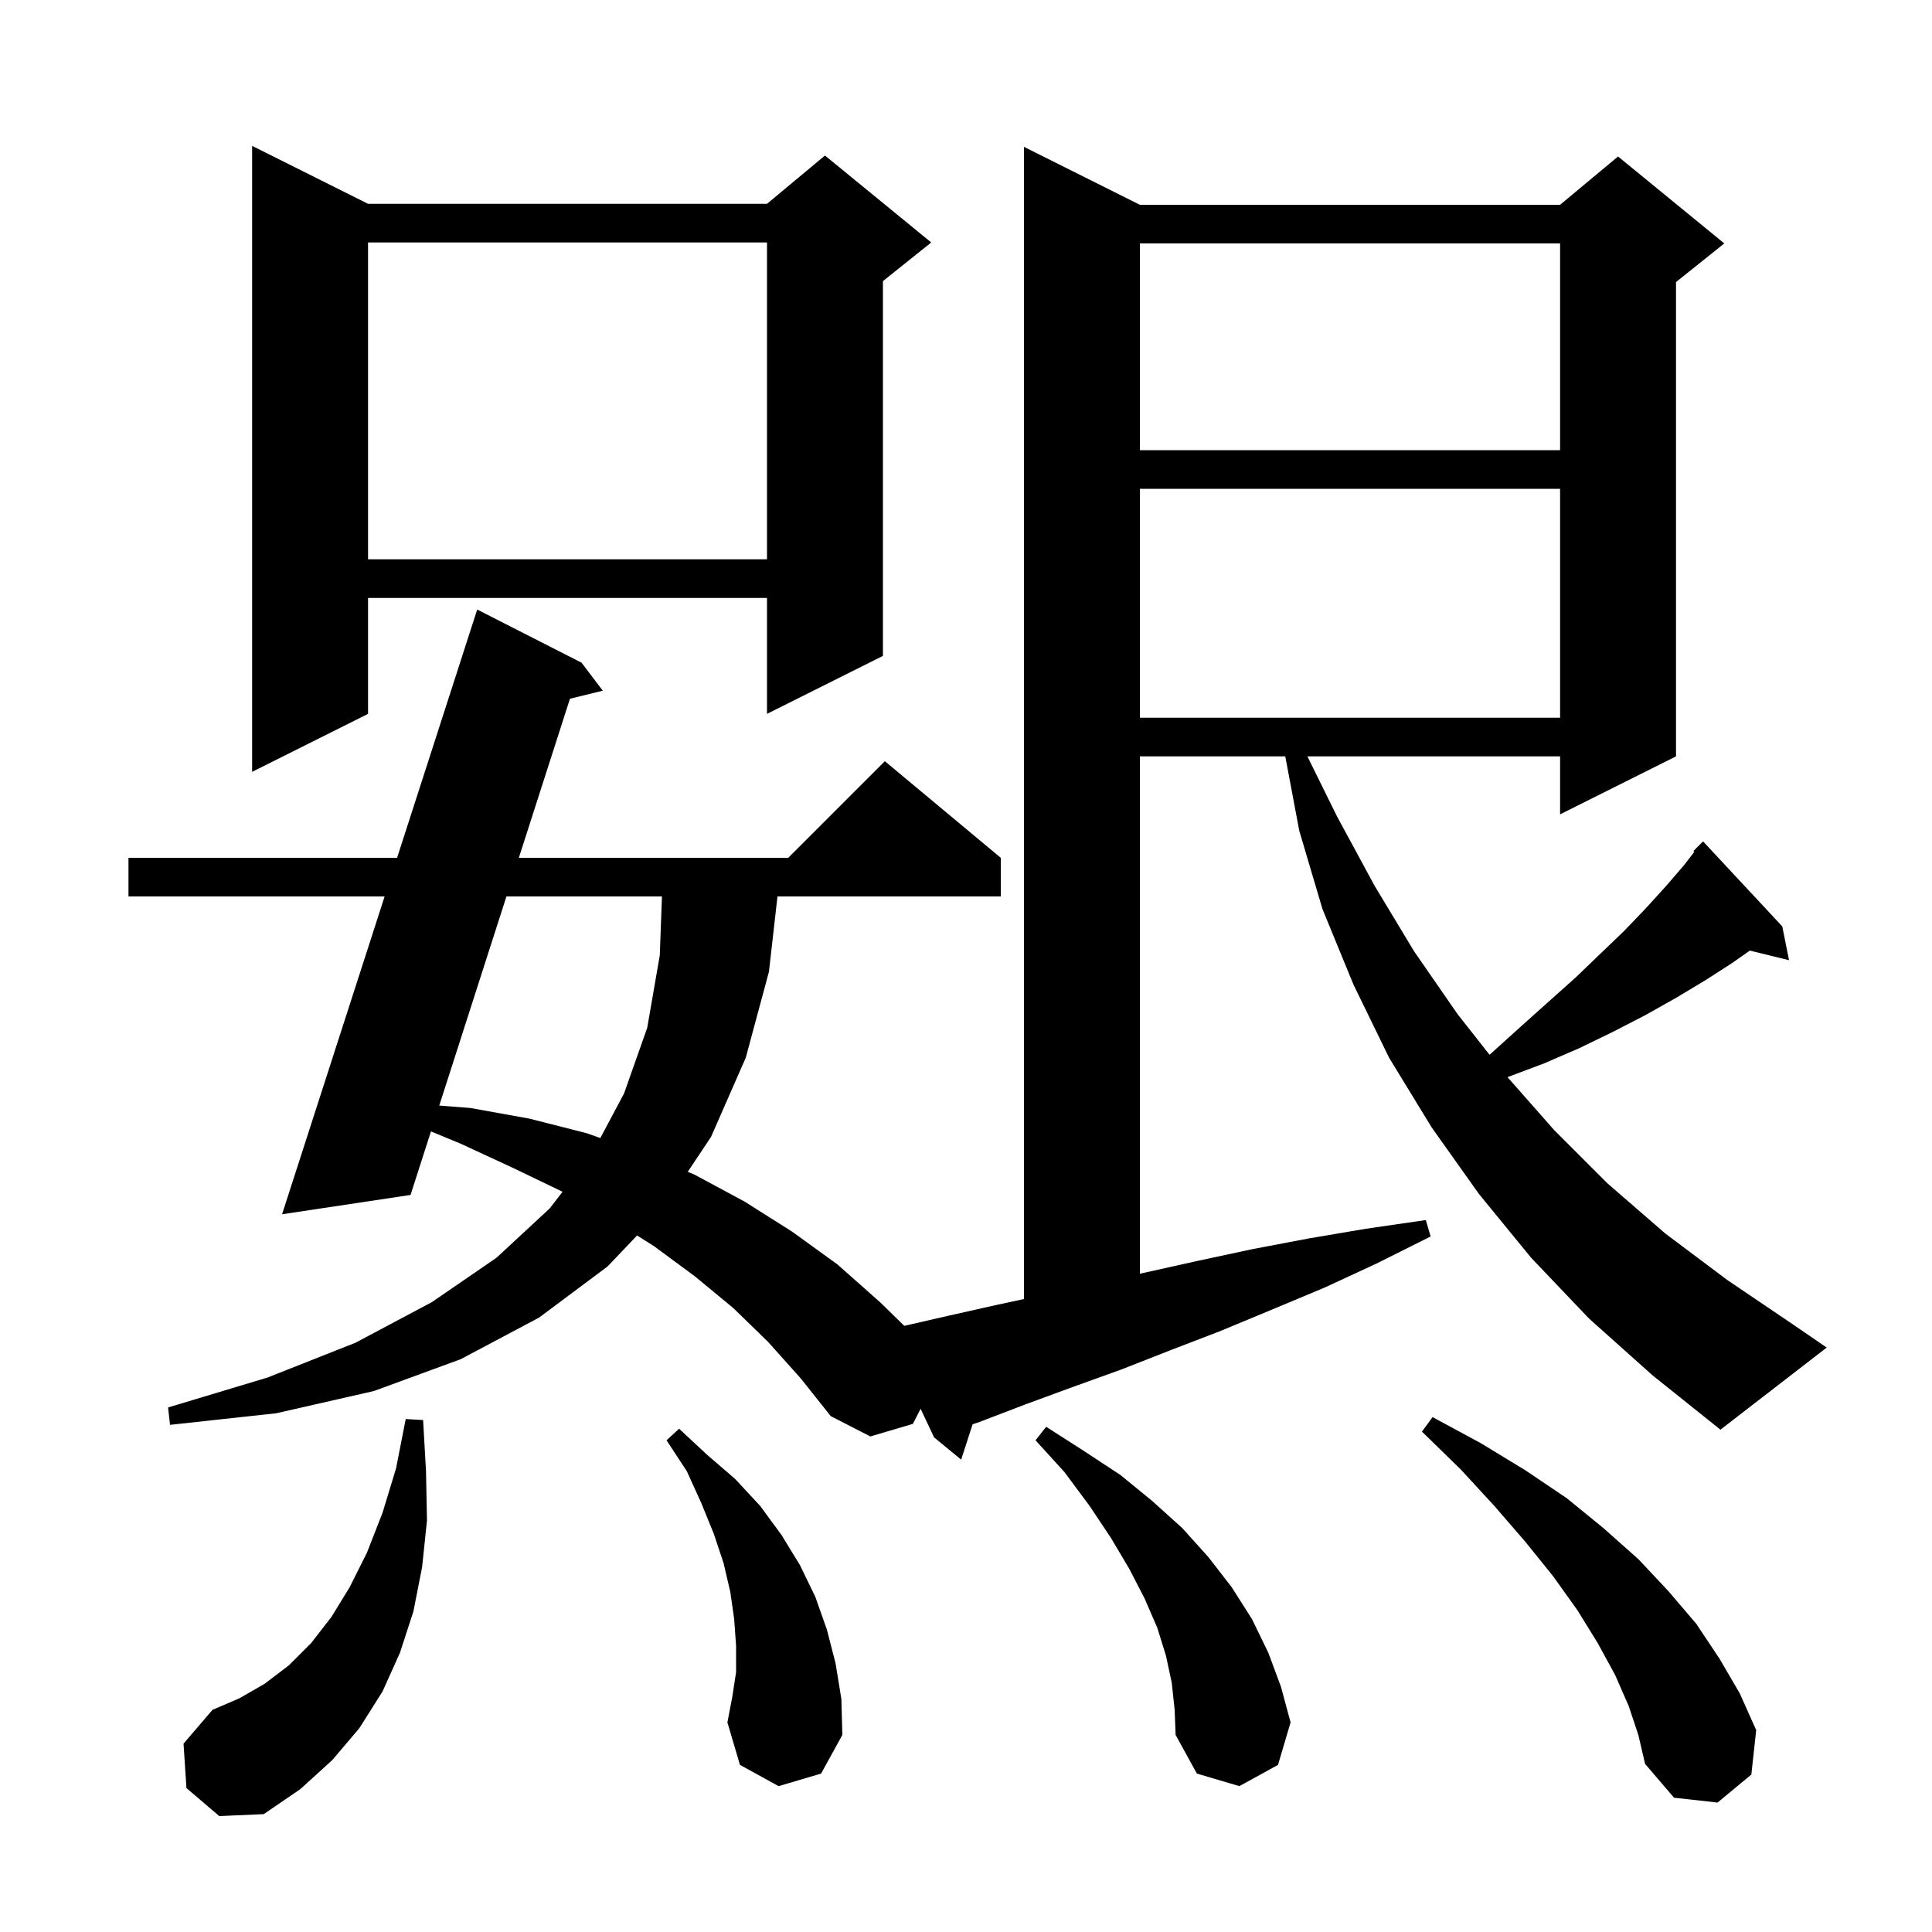 <svg xmlns="http://www.w3.org/2000/svg" xmlns:xlink="http://www.w3.org/1999/xlink" version="1.1" baseProfile="full" viewBox="0 0 200 200" width="200" height="200"><g fill="currentColor"><path d="M 19.3 185.1 L 19.0 180.5 L 22.0 177.0 L 24.8 175.8 L 27.4 174.3 L 29.9 172.4 L 32.2 170.1 L 34.3 167.4 L 36.2 164.3 L 38.0 160.7 L 39.6 156.6 L 41.0 152.0 L 42.0 146.9 L 43.8 147.0 L 44.1 152.3 L 44.2 157.4 L 43.7 162.2 L 42.8 166.8 L 41.4 171.1 L 39.6 175.1 L 37.2 178.9 L 34.4 182.2 L 31.1 185.2 L 27.3 187.8 L 22.7 188.0 Z M 168.6 176.6 L 167.2 173.4 L 165.4 170.1 L 163.3 166.7 L 160.8 163.2 L 157.9 159.6 L 154.7 155.9 L 151.2 152.1 L 147.2 148.2 L 148.3 146.7 L 153.3 149.4 L 157.9 152.2 L 162.2 155.1 L 166.0 158.2 L 169.6 161.4 L 172.7 164.7 L 175.6 168.1 L 178.0 171.7 L 180.1 175.3 L 181.8 179.1 L 181.3 183.7 L 177.8 186.6 L 173.3 186.1 L 170.3 182.6 L 169.6 179.6 Z M 121.3 174.2 L 120.7 171.4 L 119.8 168.5 L 118.5 165.5 L 116.9 162.4 L 115.0 159.2 L 112.8 155.9 L 110.2 152.4 L 107.2 149.1 L 108.3 147.7 L 112.2 150.2 L 116.0 152.7 L 119.3 155.4 L 122.4 158.2 L 125.1 161.2 L 127.5 164.3 L 129.6 167.6 L 131.3 171.1 L 132.6 174.6 L 133.6 178.3 L 132.3 182.7 L 128.3 184.9 L 123.9 183.6 L 121.7 179.6 L 121.6 177.0 Z M 80.6 184.9 L 76.6 182.7 L 75.3 178.3 L 75.8 175.7 L 76.2 173.1 L 76.2 170.4 L 76.0 167.6 L 75.6 164.8 L 74.9 161.8 L 73.9 158.8 L 72.6 155.6 L 71.1 152.3 L 69.0 149.1 L 70.3 147.9 L 73.2 150.6 L 76.1 153.1 L 78.7 155.9 L 80.9 158.9 L 82.8 162.0 L 84.4 165.3 L 85.6 168.7 L 86.5 172.2 L 87.1 175.9 L 87.2 179.6 L 85.0 183.6 Z M 164.5 136.5 L 158.5 130.2 L 153.1 123.6 L 148.2 116.7 L 143.8 109.5 L 140.1 101.9 L 136.9 94.1 L 134.5 86.0 L 133.051 78.3 L 118.0 78.3 L 118.0 131.856 L 124.1 130.5 L 129.7 129.3 L 135.5 128.2 L 141.4 127.2 L 147.6 126.3 L 148.1 128.0 L 142.5 130.8 L 137.1 133.3 L 131.6 135.6 L 126.3 137.8 L 121.1 139.8 L 116.0 141.8 L 111.0 143.6 L 106.1 145.4 L 101.4 147.2 L 100.683 147.444 L 99.5 151.1 L 96.7 148.8 L 95.3 145.838 L 94.5 147.4 L 90.1 148.7 L 86.0 146.6 L 82.9 142.7 L 79.5 138.9 L 75.9 135.4 L 71.9 132.1 L 67.7 129.0 L 65.949 127.896 L 62.9 131.1 L 55.8 136.4 L 47.7 140.7 L 38.7 144.0 L 28.6 146.3 L 17.6 147.5 L 17.4 145.7 L 27.7 142.6 L 36.8 139.0 L 44.7 134.8 L 51.4 130.2 L 56.9 125.1 L 58.236 123.369 L 53.1 120.9 L 47.7 118.4 L 44.613 117.123 L 42.5 123.7 L 29.2 125.7 L 39.816 92.8 L 13.3 92.8 L 13.3 88.8 L 41.107 88.8 L 49.4 63.1 L 60.2 68.6 L 62.4 71.5 L 59.001 72.334 L 53.711 88.8 L 81.6 88.8 L 91.6 78.8 L 103.6 88.8 L 103.6 92.8 L 80.485 92.8 L 79.6 100.6 L 77.2 109.5 L 73.6 117.7 L 71.196 121.306 L 71.9 121.6 L 77.1 124.4 L 82.0 127.5 L 86.7 130.9 L 91.1 134.8 L 93.611 137.252 L 98.2 136.2 L 103.1 135.1 L 106.0 134.475 L 106.0 15.2 L 118.0 21.2 L 161.5 21.2 L 167.5 16.2 L 178.5 25.2 L 173.5 29.2 L 173.5 78.3 L 161.5 84.3 L 161.5 78.3 L 135.341 78.3 L 138.4 84.5 L 142.3 91.7 L 146.4 98.5 L 150.9 105.0 L 154.193 109.185 L 154.3 109.1 L 157.4 106.3 L 160.3 103.7 L 163.1 101.2 L 165.7 98.7 L 168.1 96.4 L 170.4 94.0 L 172.4 91.8 L 174.3 89.6 L 175.396 88.181 L 175.3 88.1 L 176.3 87.1 L 184.5 95.9 L 185.2 99.4 L 181.143 98.403 L 179.3 99.7 L 176.5 101.5 L 173.5 103.3 L 170.3 105.1 L 167.0 106.8 L 163.5 108.5 L 159.8 110.1 L 156.056 111.504 L 160.9 117.0 L 166.4 122.5 L 172.4 127.7 L 178.8 132.5 L 185.6 137.1 L 189.1 139.5 L 178.1 148.0 L 171.1 142.4 Z M 52.426 92.8 L 45.472 114.448 L 48.7 114.7 L 54.8 115.8 L 60.7 117.3 L 62.147 117.808 L 64.6 113.2 L 67.0 106.4 L 68.3 98.9 L 68.526 92.8 Z M 38.1 21.1 L 79.4 21.1 L 85.4 16.1 L 96.4 25.1 L 91.4 29.1 L 91.4 67.9 L 79.4 73.9 L 79.4 61.9 L 38.1 61.9 L 38.1 73.9 L 26.1 79.9 L 26.1 15.1 Z M 118.0 50.6 L 118.0 74.3 L 161.5 74.3 L 161.5 50.6 Z M 38.1 25.1 L 38.1 57.9 L 79.4 57.9 L 79.4 25.1 Z M 118.0 25.2 L 118.0 46.6 L 161.5 46.6 L 161.5 25.2 Z "/></g></svg>